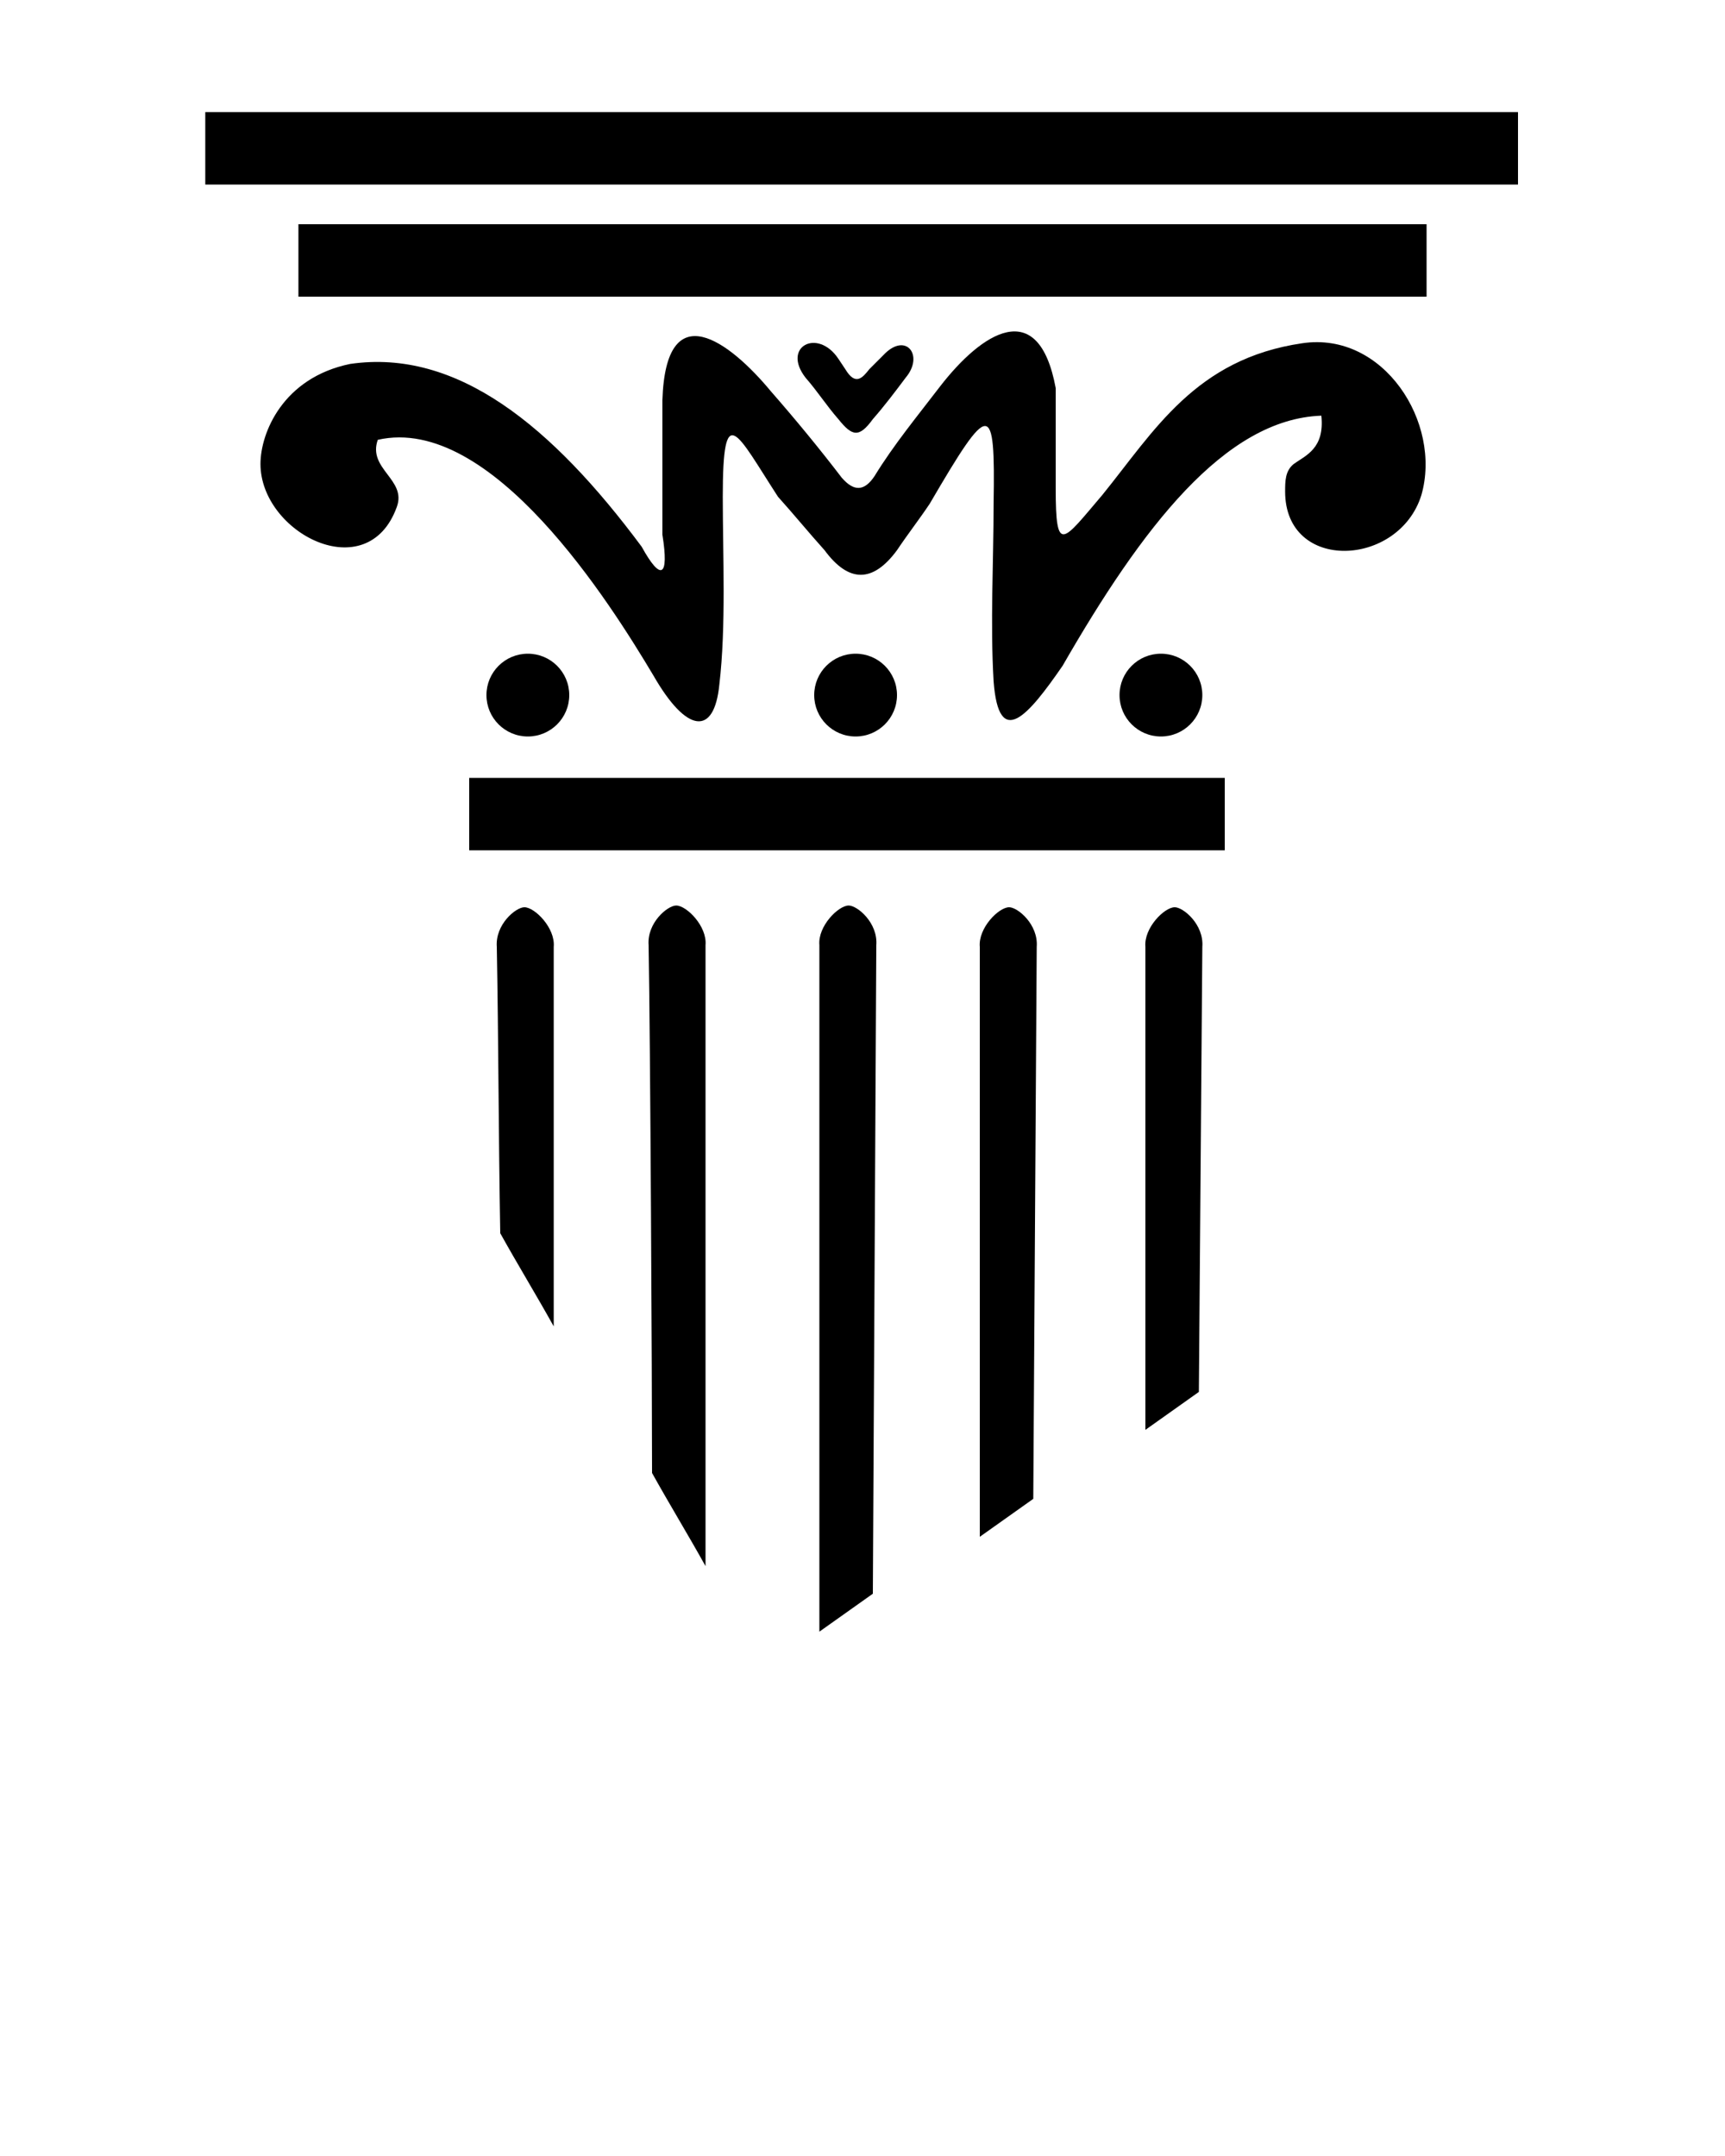 <?xml version="1.0" encoding="utf-8"?>
<!-- Generator: Adobe Illustrator 21.0.0, SVG Export Plug-In . SVG Version: 6.00 Build 0)  -->
<svg version="1.1" id="Calque_1" xmlns="http://www.w3.org/2000/svg" xmlns:xlink="http://www.w3.org/1999/xlink" x="0px" y="0px"
	 viewBox="0 0 100 125" style="enable-background:new 0 0 100 125;" xml:space="preserve">
<g>
	<rect x="11.9" y="6.5" width="76.1" height="4.2"/>
	<rect x="17.3" y="13" width="65.4" height="4.2"/>
	<rect x="27.2" y="45.1" width="43.8" height="4.2"/>
	<path d="M29,71.5c1,1.8,2.1,3.6,3.1,5.4c0-7.3,0-14.7,0-22c0.1-1.1-1.1-2.3-1.7-2.3c-0.5,0-1.7,1-1.6,2.3
		C28.9,60.4,28.9,65.9,29,71.5L29,71.5z"/>
	<path d="M37.8,85.4c1,1.8,2.1,3.6,3.1,5.4c0-7.3,0-28.6,0-36c0.1-1.1-1.1-2.3-1.7-2.3c-0.5,0-1.7,1-1.6,2.3
		C37.7,60.4,37.8,79.9,37.8,85.4L37.8,85.4z"/>
	<path d="M50.6,92.4l-3.1,2.2c0-7.3,0-32.4,0-39.8c-0.1-1.1,1.1-2.3,1.7-2.3c0.5,0,1.7,1,1.6,2.3L50.6,92.4L50.6,92.4z"/>
	<path d="M59.9,86.9l-3.1,2.2c0-7.3,0-26.9,0-34.2c-0.1-1.1,1.1-2.3,1.7-2.3c0.5,0,1.7,1,1.6,2.3L59.9,86.9L59.9,86.9z"/>
	<path d="M69.5,80.7l-3.1,2.2c0-7.3,0-20.7,0-28c-0.1-1.1,1.1-2.3,1.7-2.3c0.5,0,1.7,1,1.6,2.3L69.5,80.7L69.5,80.7z"/>
	<circle cx="30.6" cy="40.3" r="2.4"/>
	<circle cx="49.6" cy="40.3" r="2.4"/>
	<circle cx="67.3" cy="40.3" r="2.4"/>
	<path d="M21.9,25.5c6.6-1.5,13.5,9.5,16,13.7c1.9,3.3,3.5,3.5,3.8,0.5c0.4-3.4,0.2-7.5,0.2-10.9c0-5.7,0.8-3.7,3.2,0
		c0.9,1,1.8,2.1,2.7,3.1c1.4,1.9,2.8,1.9,4.2,0c0.6-0.9,1.3-1.8,1.9-2.7c3.5-6,3.8-6,3.7,0c0,3.4-0.2,6.9,0,10.3c0.3,4,2,2,4-0.9
		c4.6-8,9.4-14.3,15-14.5c0.2,1.9-0.9,2.3-1.6,2.8c-0.5,0.4-0.5,1-0.5,1.6c0,4.7,6.6,4.4,7.9,0.2c1.2-4.2-2.2-9.5-6.9-8.8
		c-6.2,0.9-8.6,5.1-11.6,8.8c-2.3,2.7-2.7,3.5-2.7-0.4c0-1.9,0-3.9,0-5.8c-1-5.4-4.3-3.2-6.7-0.1c-1.3,1.7-2.7,3.4-3.8,5.2
		c-0.6,0.9-1.2,0.9-1.9,0.1c-1.3-1.7-2.7-3.4-4.1-5c-2.4-2.9-6.1-5.7-6.3,0.5c0,2.6,0,5.2,0,7.8c0.4,2.5-0.1,2.7-1.2,0.7
		C32,24.7,26.5,20.2,20.3,21.1c-3.9,0.8-5.2,4-5.2,5.8c0,4,6.2,7.2,7.9,2.5C23.6,27.8,21.3,27.2,21.9,25.5L21.9,25.5z"/>
	<path d="M51.2,20.6c-0.3,0.3-0.5,0.5-0.8,0.8c-0.4,0.5-0.8,1-1.4,0c-0.2-0.3-0.2-0.3-0.4-0.6c-1.2-1.8-3.3-0.7-1.9,1.1
		c0.7,0.8,1.2,1.6,1.9,2.4c0.8,1,1.2,1.1,2,0c0.7-0.8,1.3-1.6,1.9-2.4C53.6,20.6,52.5,19.2,51.2,20.6L51.2,20.6z"/>
</g>
</svg>
